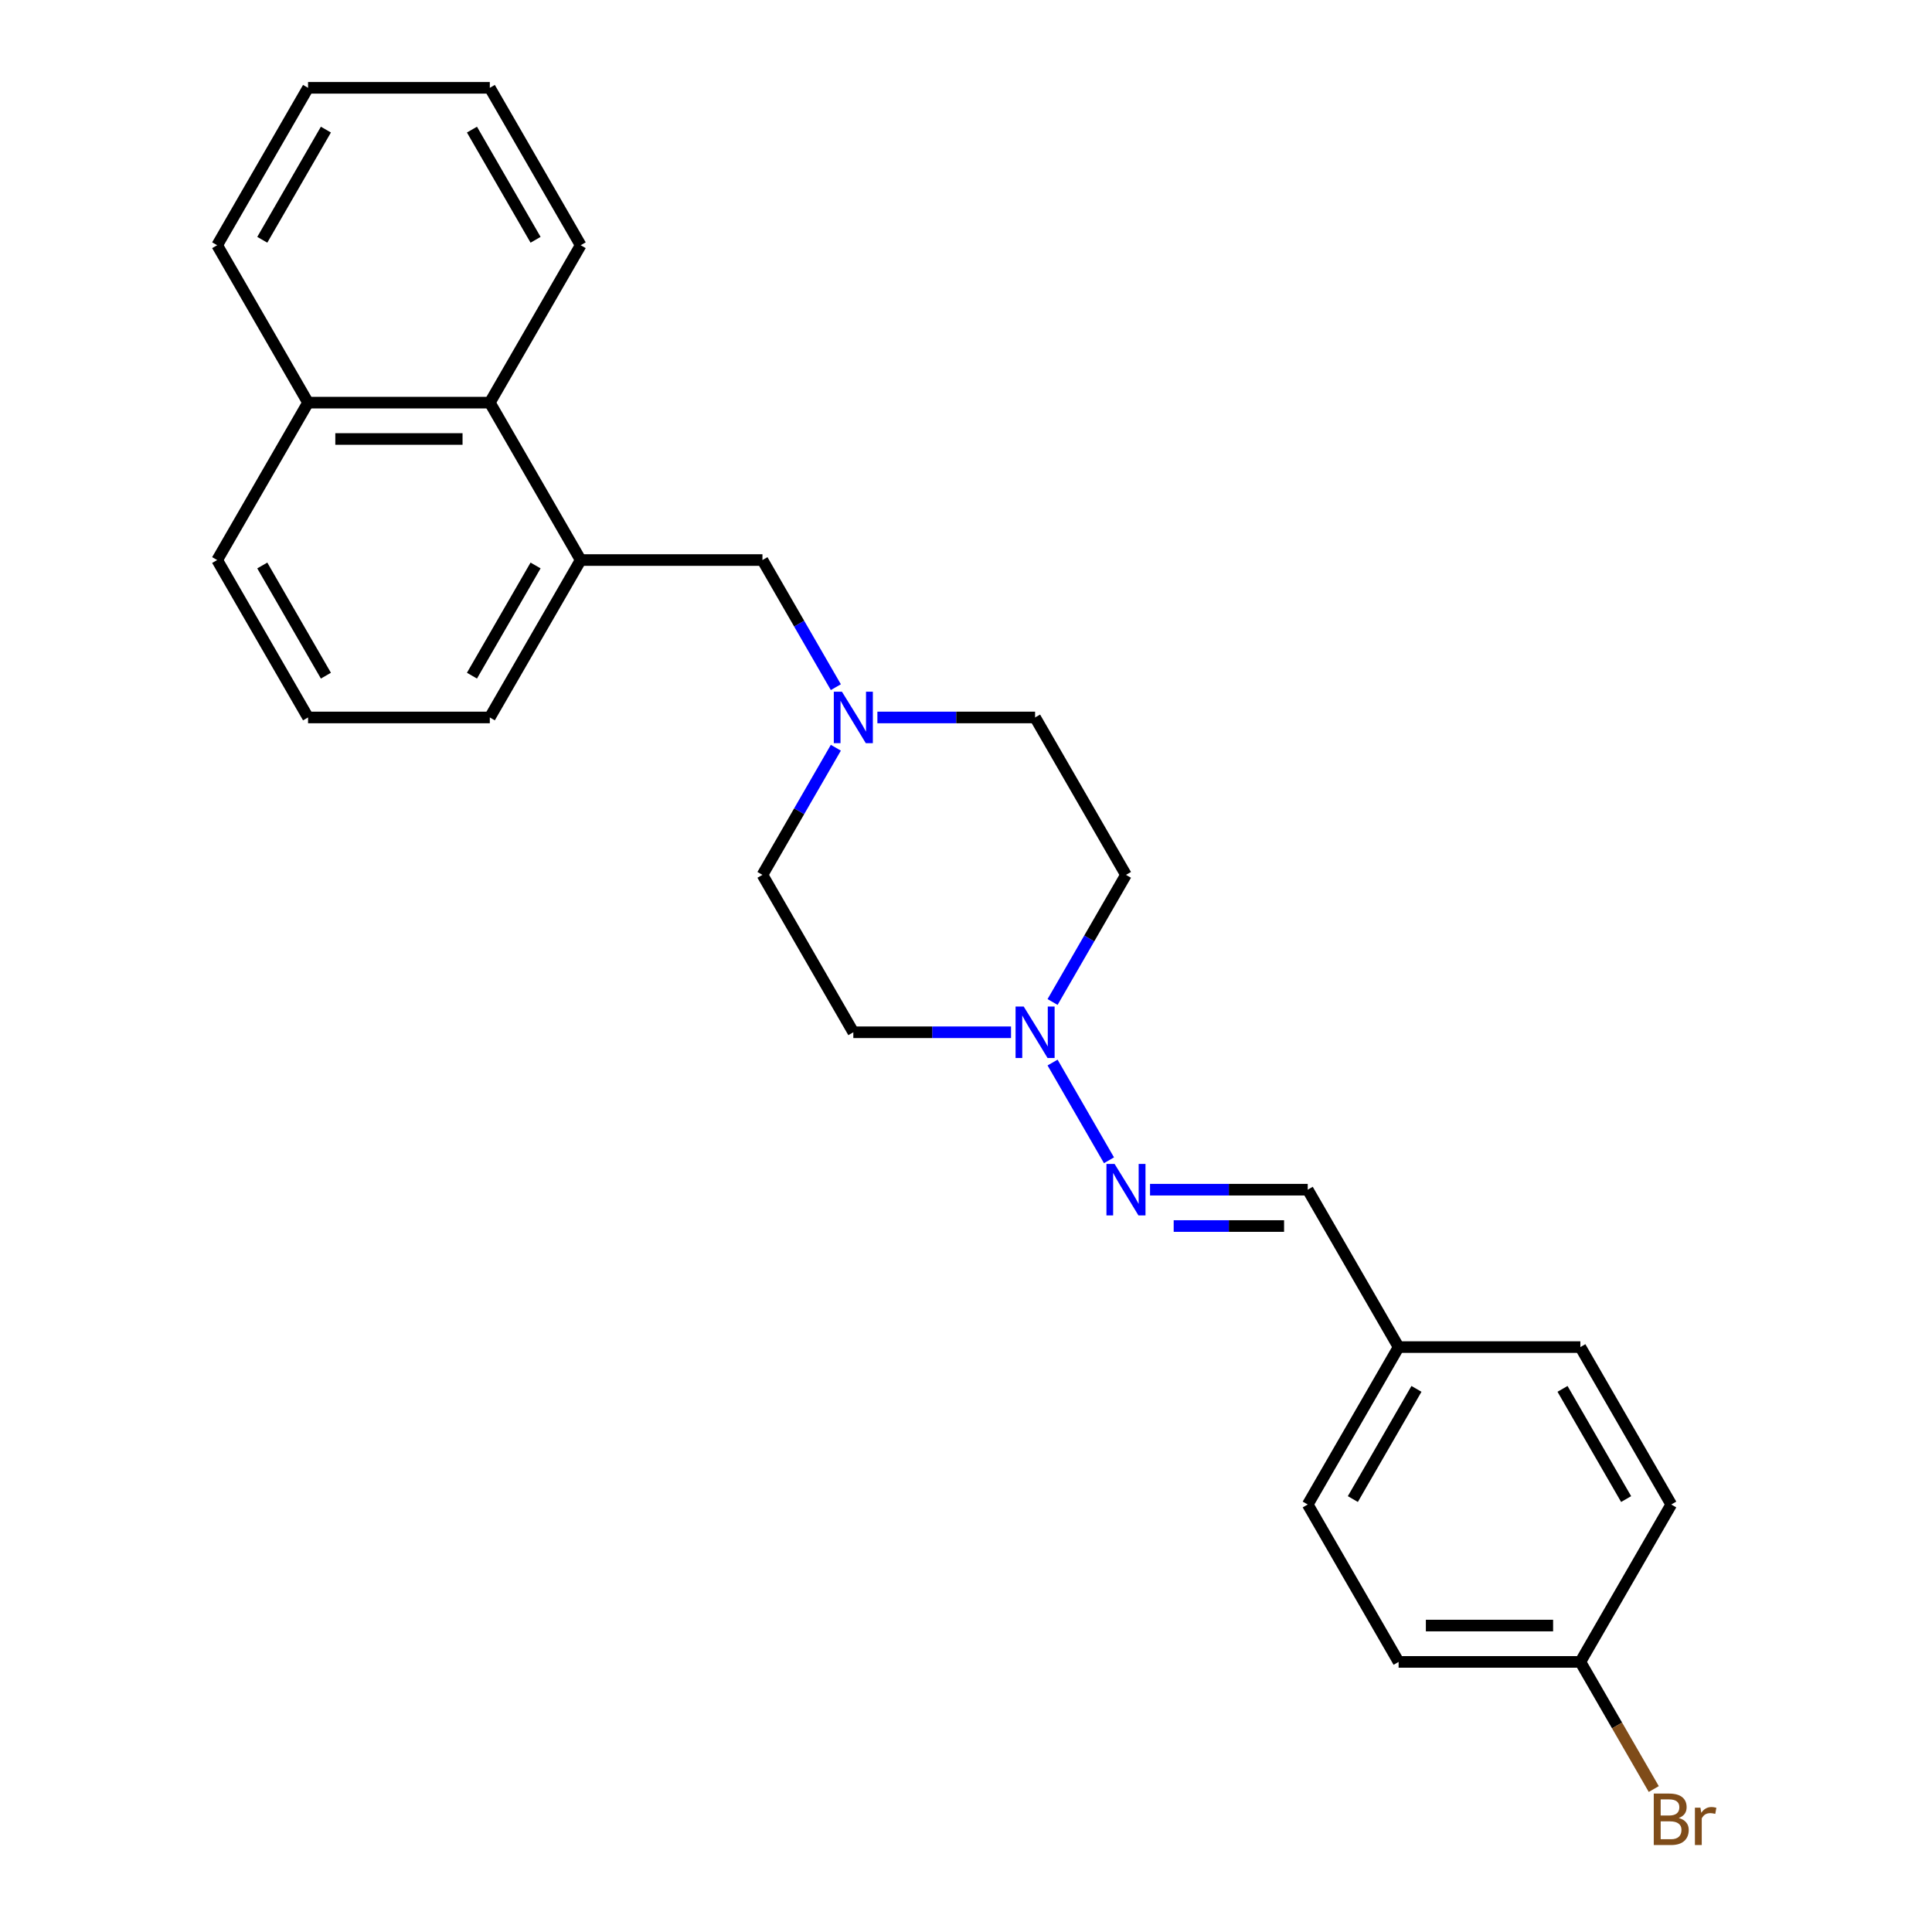 <?xml version='1.0' encoding='iso-8859-1'?>
<svg version='1.1' baseProfile='full'
              xmlns='http://www.w3.org/2000/svg'
                      xmlns:rdkit='http://www.rdkit.org/xml'
                      xmlns:xlink='http://www.w3.org/1999/xlink'
                  xml:space='preserve'
width='1000px' height='1000px' viewBox='0 0 1000 1000'>
<!-- END OF HEADER -->
<rect style='opacity:1.0;fill:#FFFFFF;stroke:none' width='1000' height='1000' x='0' y='0'> </rect>
<path class='bond-0' d='M 544.809,549.976 L 574.011,600.556' style='fill:none;fill-rule:evenodd;stroke:#0000FF;stroke-width:6px;stroke-linecap:butt;stroke-linejoin:miter;stroke-opacity:1' />
<path class='bond-5' d='M 544.809,518.629 L 563.804,485.728' style='fill:none;fill-rule:evenodd;stroke:#0000FF;stroke-width:6px;stroke-linecap:butt;stroke-linejoin:miter;stroke-opacity:1' />
<path class='bond-5' d='M 563.804,485.728 L 582.799,452.828' style='fill:none;fill-rule:evenodd;stroke:#000000;stroke-width:6px;stroke-linecap:butt;stroke-linejoin:miter;stroke-opacity:1' />
<path class='bond-6' d='M 523.304,534.302 L 482.492,534.302' style='fill:none;fill-rule:evenodd;stroke:#0000FF;stroke-width:6px;stroke-linecap:butt;stroke-linejoin:miter;stroke-opacity:1' />
<path class='bond-6' d='M 482.492,534.302 L 441.681,534.302' style='fill:none;fill-rule:evenodd;stroke:#000000;stroke-width:6px;stroke-linecap:butt;stroke-linejoin:miter;stroke-opacity:1' />
<path class='bond-7' d='M 595.255,615.777 L 636.067,615.777' style='fill:none;fill-rule:evenodd;stroke:#0000FF;stroke-width:6px;stroke-linecap:butt;stroke-linejoin:miter;stroke-opacity:1' />
<path class='bond-7' d='M 636.067,615.777 L 676.878,615.777' style='fill:none;fill-rule:evenodd;stroke:#000000;stroke-width:6px;stroke-linecap:butt;stroke-linejoin:miter;stroke-opacity:1' />
<path class='bond-7' d='M 607.499,634.593 L 636.067,634.593' style='fill:none;fill-rule:evenodd;stroke:#0000FF;stroke-width:6px;stroke-linecap:butt;stroke-linejoin:miter;stroke-opacity:1' />
<path class='bond-7' d='M 636.067,634.593 L 664.635,634.593' style='fill:none;fill-rule:evenodd;stroke:#000000;stroke-width:6px;stroke-linecap:butt;stroke-linejoin:miter;stroke-opacity:1' />
<path class='bond-1' d='M 432.632,387.027 L 413.637,419.927' style='fill:none;fill-rule:evenodd;stroke:#0000FF;stroke-width:6px;stroke-linecap:butt;stroke-linejoin:miter;stroke-opacity:1' />
<path class='bond-1' d='M 413.637,419.927 L 394.642,452.828' style='fill:none;fill-rule:evenodd;stroke:#000000;stroke-width:6px;stroke-linecap:butt;stroke-linejoin:miter;stroke-opacity:1' />
<path class='bond-3' d='M 432.632,355.679 L 413.637,322.779' style='fill:none;fill-rule:evenodd;stroke:#0000FF;stroke-width:6px;stroke-linecap:butt;stroke-linejoin:miter;stroke-opacity:1' />
<path class='bond-3' d='M 413.637,322.779 L 394.642,289.878' style='fill:none;fill-rule:evenodd;stroke:#000000;stroke-width:6px;stroke-linecap:butt;stroke-linejoin:miter;stroke-opacity:1' />
<path class='bond-25' d='M 454.137,371.353 L 494.948,371.353' style='fill:none;fill-rule:evenodd;stroke:#0000FF;stroke-width:6px;stroke-linecap:butt;stroke-linejoin:miter;stroke-opacity:1' />
<path class='bond-25' d='M 494.948,371.353 L 535.76,371.353' style='fill:none;fill-rule:evenodd;stroke:#000000;stroke-width:6px;stroke-linecap:butt;stroke-linejoin:miter;stroke-opacity:1' />
<path class='bond-2' d='M 300.563,289.878 L 394.642,289.878' style='fill:none;fill-rule:evenodd;stroke:#000000;stroke-width:6px;stroke-linecap:butt;stroke-linejoin:miter;stroke-opacity:1' />
<path class='bond-4' d='M 300.563,289.878 L 253.523,208.404' style='fill:none;fill-rule:evenodd;stroke:#000000;stroke-width:6px;stroke-linecap:butt;stroke-linejoin:miter;stroke-opacity:1' />
<path class='bond-18' d='M 300.563,289.878 L 253.523,371.353' style='fill:none;fill-rule:evenodd;stroke:#000000;stroke-width:6px;stroke-linecap:butt;stroke-linejoin:miter;stroke-opacity:1' />
<path class='bond-18' d='M 277.212,292.692 L 244.284,349.724' style='fill:none;fill-rule:evenodd;stroke:#000000;stroke-width:6px;stroke-linecap:butt;stroke-linejoin:miter;stroke-opacity:1' />
<path class='bond-10' d='M 253.523,208.404 L 159.445,208.404' style='fill:none;fill-rule:evenodd;stroke:#000000;stroke-width:6px;stroke-linecap:butt;stroke-linejoin:miter;stroke-opacity:1' />
<path class='bond-10' d='M 239.412,227.22 L 173.557,227.22' style='fill:none;fill-rule:evenodd;stroke:#000000;stroke-width:6px;stroke-linecap:butt;stroke-linejoin:miter;stroke-opacity:1' />
<path class='bond-20' d='M 253.523,208.404 L 300.563,126.929' style='fill:none;fill-rule:evenodd;stroke:#000000;stroke-width:6px;stroke-linecap:butt;stroke-linejoin:miter;stroke-opacity:1' />
<path class='bond-9' d='M 582.799,452.828 L 535.76,371.353' style='fill:none;fill-rule:evenodd;stroke:#000000;stroke-width:6px;stroke-linecap:butt;stroke-linejoin:miter;stroke-opacity:1' />
<path class='bond-8' d='M 441.681,534.302 L 394.642,452.828' style='fill:none;fill-rule:evenodd;stroke:#000000;stroke-width:6px;stroke-linecap:butt;stroke-linejoin:miter;stroke-opacity:1' />
<path class='bond-11' d='M 676.878,615.777 L 723.917,697.251' style='fill:none;fill-rule:evenodd;stroke:#000000;stroke-width:6px;stroke-linecap:butt;stroke-linejoin:miter;stroke-opacity:1' />
<path class='bond-22' d='M 159.445,208.404 L 112.405,126.929' style='fill:none;fill-rule:evenodd;stroke:#000000;stroke-width:6px;stroke-linecap:butt;stroke-linejoin:miter;stroke-opacity:1' />
<path class='bond-27' d='M 159.445,208.404 L 112.405,289.878' style='fill:none;fill-rule:evenodd;stroke:#000000;stroke-width:6px;stroke-linecap:butt;stroke-linejoin:miter;stroke-opacity:1' />
<path class='bond-14' d='M 723.917,697.251 L 817.996,697.251' style='fill:none;fill-rule:evenodd;stroke:#000000;stroke-width:6px;stroke-linecap:butt;stroke-linejoin:miter;stroke-opacity:1' />
<path class='bond-15' d='M 723.917,697.251 L 676.878,778.726' style='fill:none;fill-rule:evenodd;stroke:#000000;stroke-width:6px;stroke-linecap:butt;stroke-linejoin:miter;stroke-opacity:1' />
<path class='bond-15' d='M 733.156,718.881 L 700.229,775.913' style='fill:none;fill-rule:evenodd;stroke:#000000;stroke-width:6px;stroke-linecap:butt;stroke-linejoin:miter;stroke-opacity:1' />
<path class='bond-12' d='M 817.996,860.201 L 723.917,860.201' style='fill:none;fill-rule:evenodd;stroke:#000000;stroke-width:6px;stroke-linecap:butt;stroke-linejoin:miter;stroke-opacity:1' />
<path class='bond-12' d='M 803.884,841.385 L 738.029,841.385' style='fill:none;fill-rule:evenodd;stroke:#000000;stroke-width:6px;stroke-linecap:butt;stroke-linejoin:miter;stroke-opacity:1' />
<path class='bond-13' d='M 817.996,860.201 L 836.991,893.101' style='fill:none;fill-rule:evenodd;stroke:#000000;stroke-width:6px;stroke-linecap:butt;stroke-linejoin:miter;stroke-opacity:1' />
<path class='bond-13' d='M 836.991,893.101 L 855.986,926.002' style='fill:none;fill-rule:evenodd;stroke:#7F4C19;stroke-width:6px;stroke-linecap:butt;stroke-linejoin:miter;stroke-opacity:1' />
<path class='bond-26' d='M 817.996,860.201 L 865.036,778.726' style='fill:none;fill-rule:evenodd;stroke:#000000;stroke-width:6px;stroke-linecap:butt;stroke-linejoin:miter;stroke-opacity:1' />
<path class='bond-17' d='M 817.996,697.251 L 865.036,778.726' style='fill:none;fill-rule:evenodd;stroke:#000000;stroke-width:6px;stroke-linecap:butt;stroke-linejoin:miter;stroke-opacity:1' />
<path class='bond-17' d='M 808.757,718.881 L 841.685,775.913' style='fill:none;fill-rule:evenodd;stroke:#000000;stroke-width:6px;stroke-linecap:butt;stroke-linejoin:miter;stroke-opacity:1' />
<path class='bond-16' d='M 676.878,778.726 L 723.917,860.201' style='fill:none;fill-rule:evenodd;stroke:#000000;stroke-width:6px;stroke-linecap:butt;stroke-linejoin:miter;stroke-opacity:1' />
<path class='bond-19' d='M 253.523,371.353 L 159.445,371.353' style='fill:none;fill-rule:evenodd;stroke:#000000;stroke-width:6px;stroke-linecap:butt;stroke-linejoin:miter;stroke-opacity:1' />
<path class='bond-21' d='M 159.445,371.353 L 112.405,289.878' style='fill:none;fill-rule:evenodd;stroke:#000000;stroke-width:6px;stroke-linecap:butt;stroke-linejoin:miter;stroke-opacity:1' />
<path class='bond-21' d='M 168.684,349.724 L 135.756,292.692' style='fill:none;fill-rule:evenodd;stroke:#000000;stroke-width:6px;stroke-linecap:butt;stroke-linejoin:miter;stroke-opacity:1' />
<path class='bond-23' d='M 300.563,126.929 L 253.523,45.455' style='fill:none;fill-rule:evenodd;stroke:#000000;stroke-width:6px;stroke-linecap:butt;stroke-linejoin:miter;stroke-opacity:1' />
<path class='bond-23' d='M 277.212,124.116 L 244.284,67.084' style='fill:none;fill-rule:evenodd;stroke:#000000;stroke-width:6px;stroke-linecap:butt;stroke-linejoin:miter;stroke-opacity:1' />
<path class='bond-28' d='M 112.405,126.929 L 159.445,45.455' style='fill:none;fill-rule:evenodd;stroke:#000000;stroke-width:6px;stroke-linecap:butt;stroke-linejoin:miter;stroke-opacity:1' />
<path class='bond-28' d='M 135.756,124.116 L 168.684,67.084' style='fill:none;fill-rule:evenodd;stroke:#000000;stroke-width:6px;stroke-linecap:butt;stroke-linejoin:miter;stroke-opacity:1' />
<path class='bond-24' d='M 253.523,45.455 L 159.445,45.455' style='fill:none;fill-rule:evenodd;stroke:#000000;stroke-width:6px;stroke-linecap:butt;stroke-linejoin:miter;stroke-opacity:1' />
<path  class='atom-0' d='M 529.87 520.981
L 538.601 535.092
Q 539.467 536.485, 540.859 539.006
Q 542.251 541.527, 542.326 541.678
L 542.326 520.981
L 545.864 520.981
L 545.864 547.624
L 542.214 547.624
L 532.843 532.195
Q 531.752 530.389, 530.585 528.319
Q 529.457 526.249, 529.118 525.609
L 529.118 547.624
L 525.656 547.624
L 525.656 520.981
L 529.87 520.981
' fill='#0000FF'/>
<path  class='atom-1' d='M 576.91 602.455
L 585.64 616.567
Q 586.506 617.959, 587.898 620.481
Q 589.291 623.002, 589.366 623.153
L 589.366 602.455
L 592.903 602.455
L 592.903 629.098
L 589.253 629.098
L 579.883 613.669
Q 578.791 611.863, 577.625 609.793
Q 576.496 607.724, 576.157 607.084
L 576.157 629.098
L 572.695 629.098
L 572.695 602.455
L 576.91 602.455
' fill='#0000FF'/>
<path  class='atom-2' d='M 435.792 358.031
L 444.522 372.143
Q 445.388 373.536, 446.78 376.057
Q 448.172 378.578, 448.248 378.729
L 448.248 358.031
L 451.785 358.031
L 451.785 384.675
L 448.135 384.675
L 438.765 369.246
Q 437.673 367.439, 436.507 365.37
Q 435.378 363.3, 435.039 362.66
L 435.039 384.675
L 431.577 384.675
L 431.577 358.031
L 435.792 358.031
' fill='#0000FF'/>
<path  class='atom-14' d='M 868.93 940.998
Q 871.489 941.713, 872.769 943.293
Q 874.086 944.836, 874.086 947.132
Q 874.086 950.82, 871.715 952.927
Q 869.382 954.997, 864.941 954.997
L 855.985 954.997
L 855.985 928.354
L 863.85 928.354
Q 868.404 928.354, 870.699 930.198
Q 872.995 932.042, 872.995 935.428
Q 872.995 939.455, 868.93 940.998
M 859.56 931.364
L 859.56 939.718
L 863.85 939.718
Q 866.484 939.718, 867.839 938.665
Q 869.231 937.573, 869.231 935.428
Q 869.231 931.364, 863.85 931.364
L 859.56 931.364
M 864.941 951.986
Q 867.538 951.986, 868.93 950.744
Q 870.323 949.503, 870.323 947.132
Q 870.323 944.949, 868.78 943.858
Q 867.275 942.729, 864.377 942.729
L 859.56 942.729
L 859.56 951.986
L 864.941 951.986
' fill='#7F4C19'/>
<path  class='atom-14' d='M 880.145 935.654
L 880.559 938.326
Q 882.591 935.316, 885.902 935.316
Q 886.956 935.316, 888.386 935.692
L 887.821 938.853
Q 886.203 938.477, 885.3 938.477
Q 883.72 938.477, 882.666 939.116
Q 881.65 939.718, 880.822 941.186
L 880.822 954.997
L 877.285 954.997
L 877.285 935.654
L 880.145 935.654
' fill='#7F4C19'/>
</svg>
